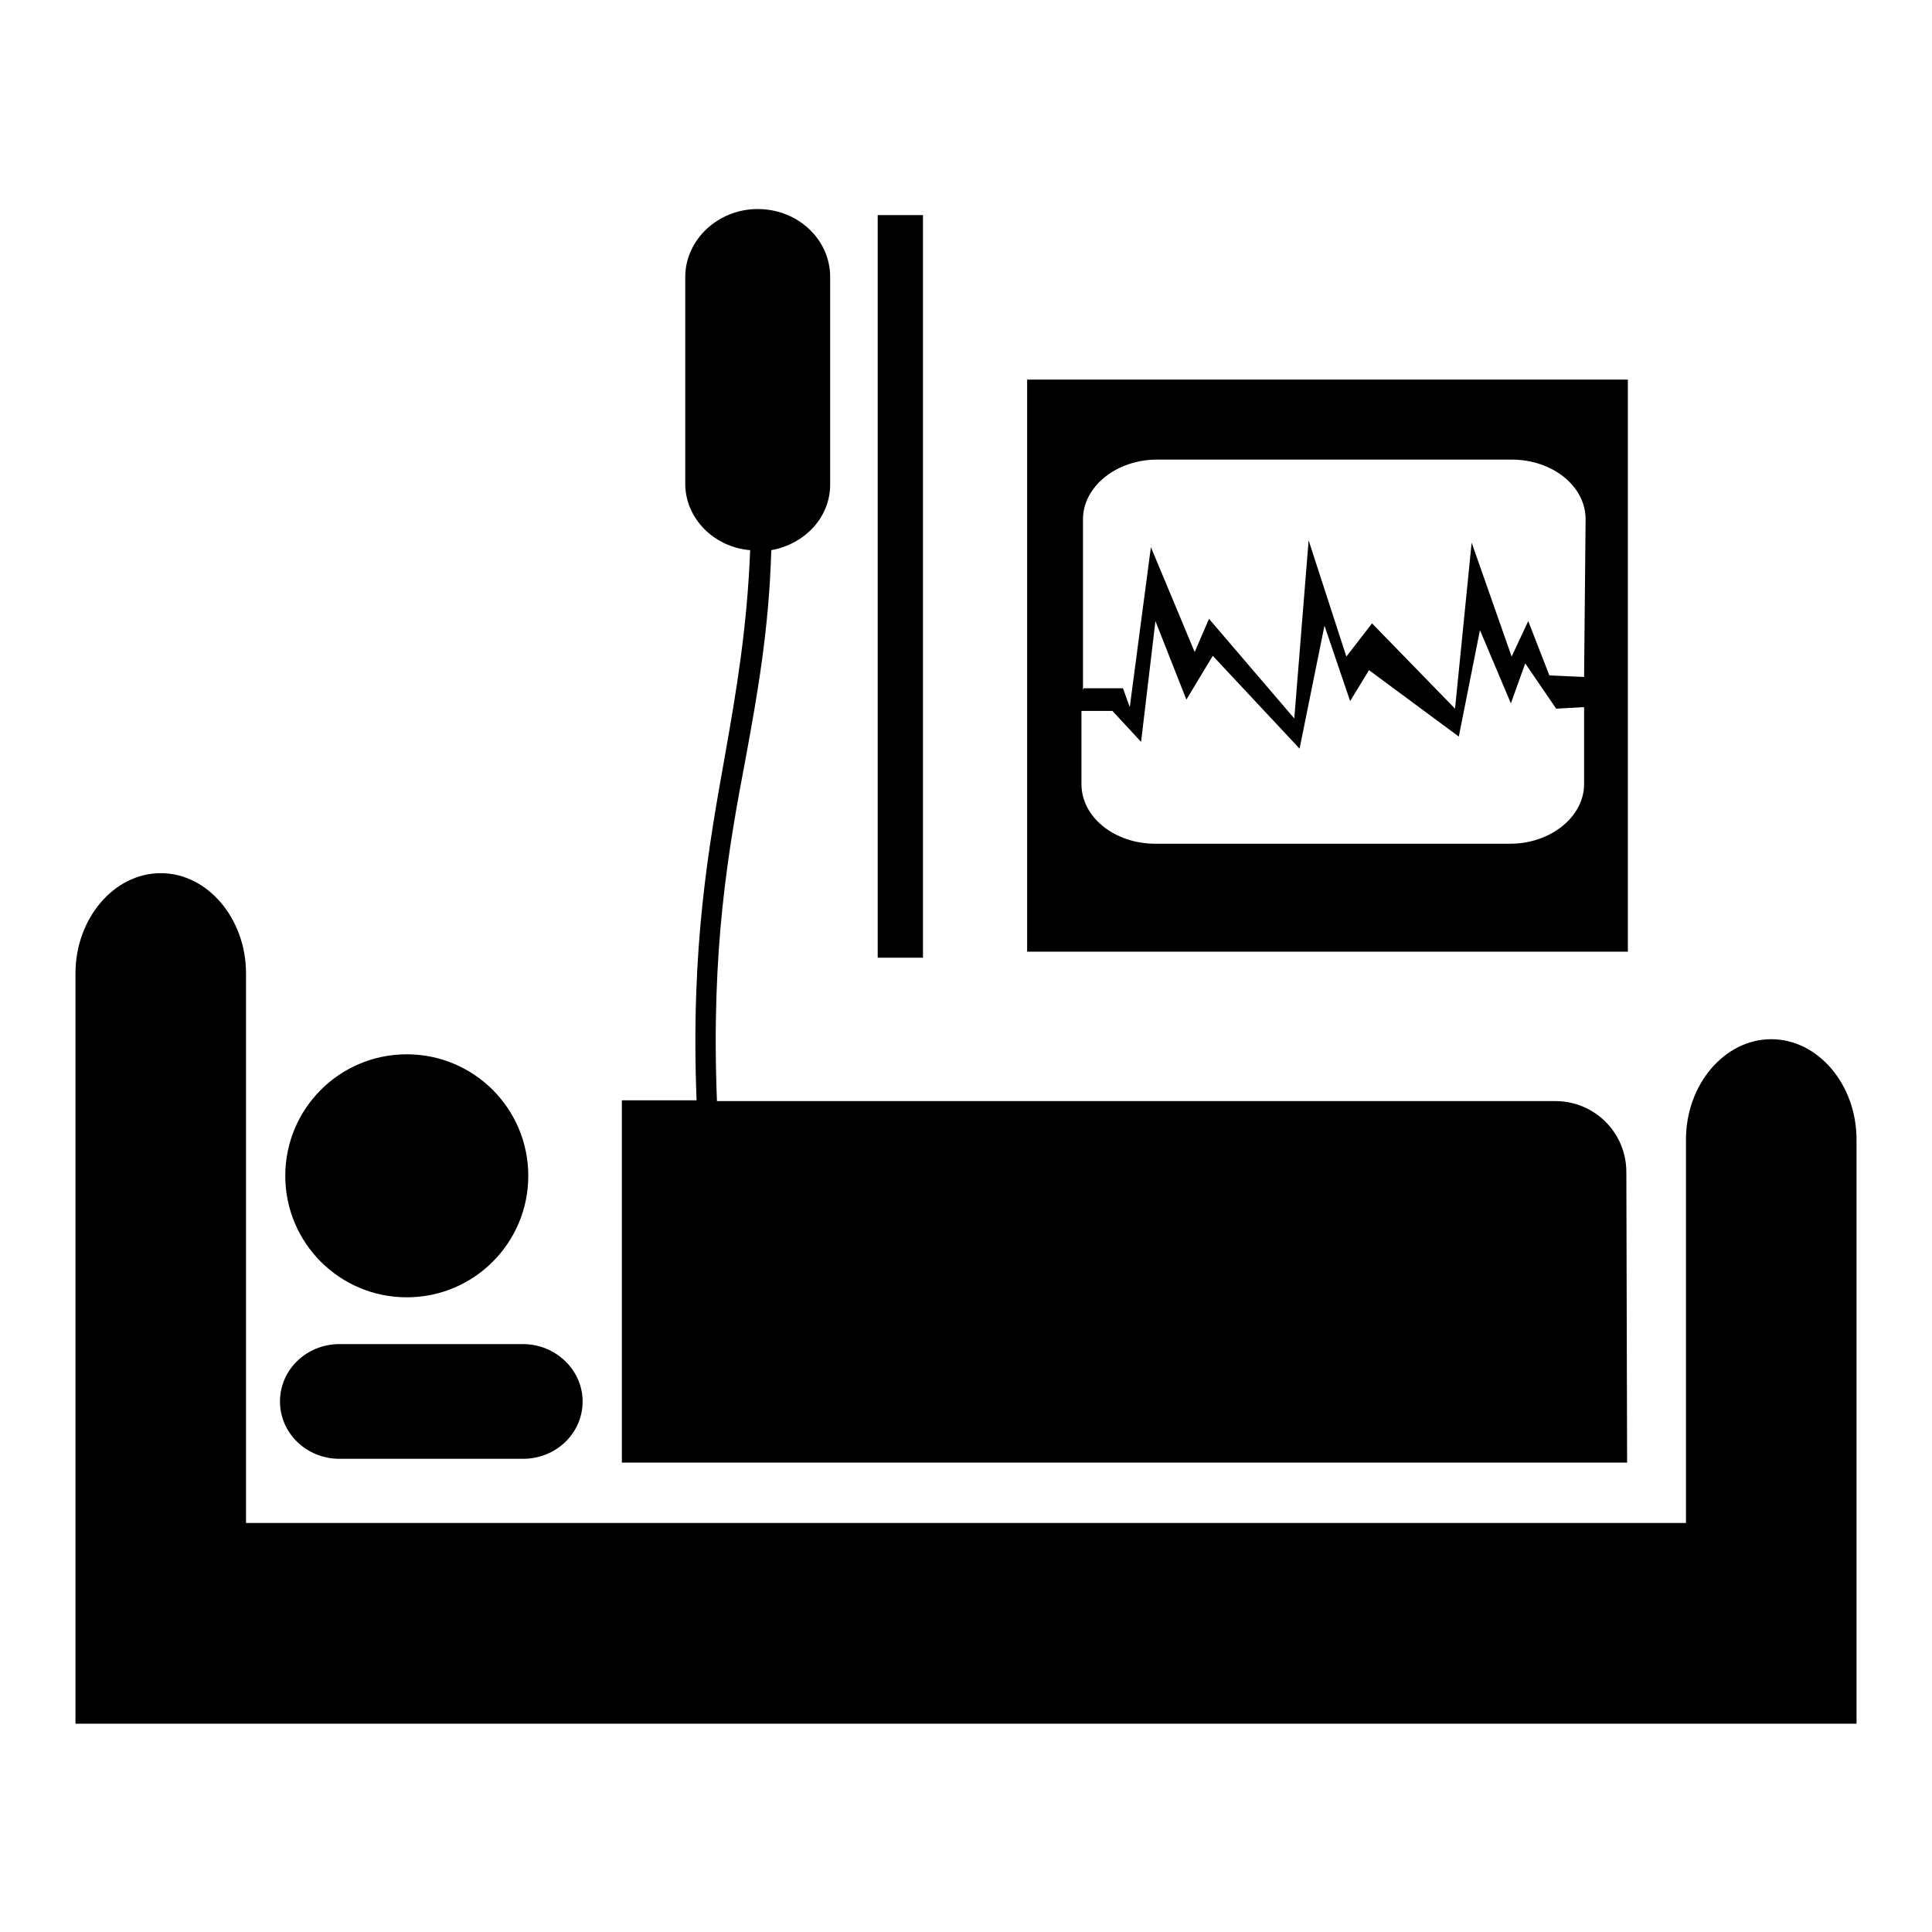 <?xml version="1.0" encoding="utf-8"?>
<!-- Svg Vector Icons : http://www.onlinewebfonts.com/icon -->
<!DOCTYPE svg PUBLIC "-//W3C//DTD SVG 1.1//EN" "http://www.w3.org/Graphics/SVG/1.1/DTD/svg11.dtd">
<svg version="1.1" xmlns="http://www.w3.org/2000/svg" xmlns:xlink="http://www.w3.org/1999/xlink" x="0px" y="0px" viewBox="0 0 256 256" enable-background="new 0 0 256 256" xml:space="preserve">
<g><g><path fill="#000000" d="M122.3,28.5h-6v98.4h6V28.5z M215.7,50.3h-79.6v75.8h79.6L215.7,50.3L215.7,50.3z M209.9,103.9c0,4.3-4.4,7.9-9.8,7.9h-47c-5.4,0-9.8-3.5-9.8-7.9v-9.7h4.1l3.8,4.1l1.9-16l4.1,10.4l3.5-5.8l11.5,12.3l3.3-16.3l3.4,10l2.5-4.1l11.9,8.8l2.8-14.1l4.1,9.7l1.9-5.3l4.1,6l3.7-0.2L209.9,103.9L209.9,103.9z M209.9,89.7l-4.6-0.2l-2.8-7.2l-2.2,4.7L195,71.9l-2.2,22l-11-11.3l-3.4,4.4l-5-15.4l-1.9,23.6l-11.3-13.2l-1.9,4.4l-5.8-13.9l-2.8,21.2l-0.9-2.5h-5.2l-0.1,0.2V68.8c0-4.3,4.4-7.9,9.8-7.9h47c5.4,0,9.8,3.5,9.8,7.9L209.9,89.7L209.9,89.7z M45,193.3h24.3c4.4,0,7.9-3.4,7.9-7.6c0-4.2-3.6-7.6-7.9-7.6H45c-4.4,0-7.9,3.4-7.9,7.6C37.1,189.9,40.6,193.3,45,193.3z M234.7,137.7c-6.2,0-11.3,6-11.3,13.3v50.8H32.6v-72.8c0-7.3-5.1-13.3-11.3-13.3c-6.2,0-11.3,6-11.3,13.3v99.4h236V151C246,143.7,240.9,137.7,234.7,137.7z M53.9,171.9c8.9,0,16.1-7.2,16.1-16.1c0-8.9-7.2-16.1-16.1-16.1c-8.9,0-16.1,7.2-16.1,16.1C37.8,164.7,45,171.9,53.9,171.9z M215.5,155.3c0-5.2-4.2-9.4-9.4-9.4H95c-0.8-20.2,1.5-33.3,3.8-45.4c1.6-8.7,3.1-17.2,3.4-27.6c4.4-0.8,7.8-4.3,7.8-8.7V36.7c0-5-4.3-9-9.6-9c-5.3,0-9.6,4.1-9.6,9v27.4c0,4.6,3.8,8.4,8.6,8.8c-0.4,10.2-1.8,18.5-3.3,27c-2.2,12.3-4.6,25.6-3.8,45.9h-9.9v48h133.2L215.5,155.3L215.5,155.3z"/></g></g>
</svg>